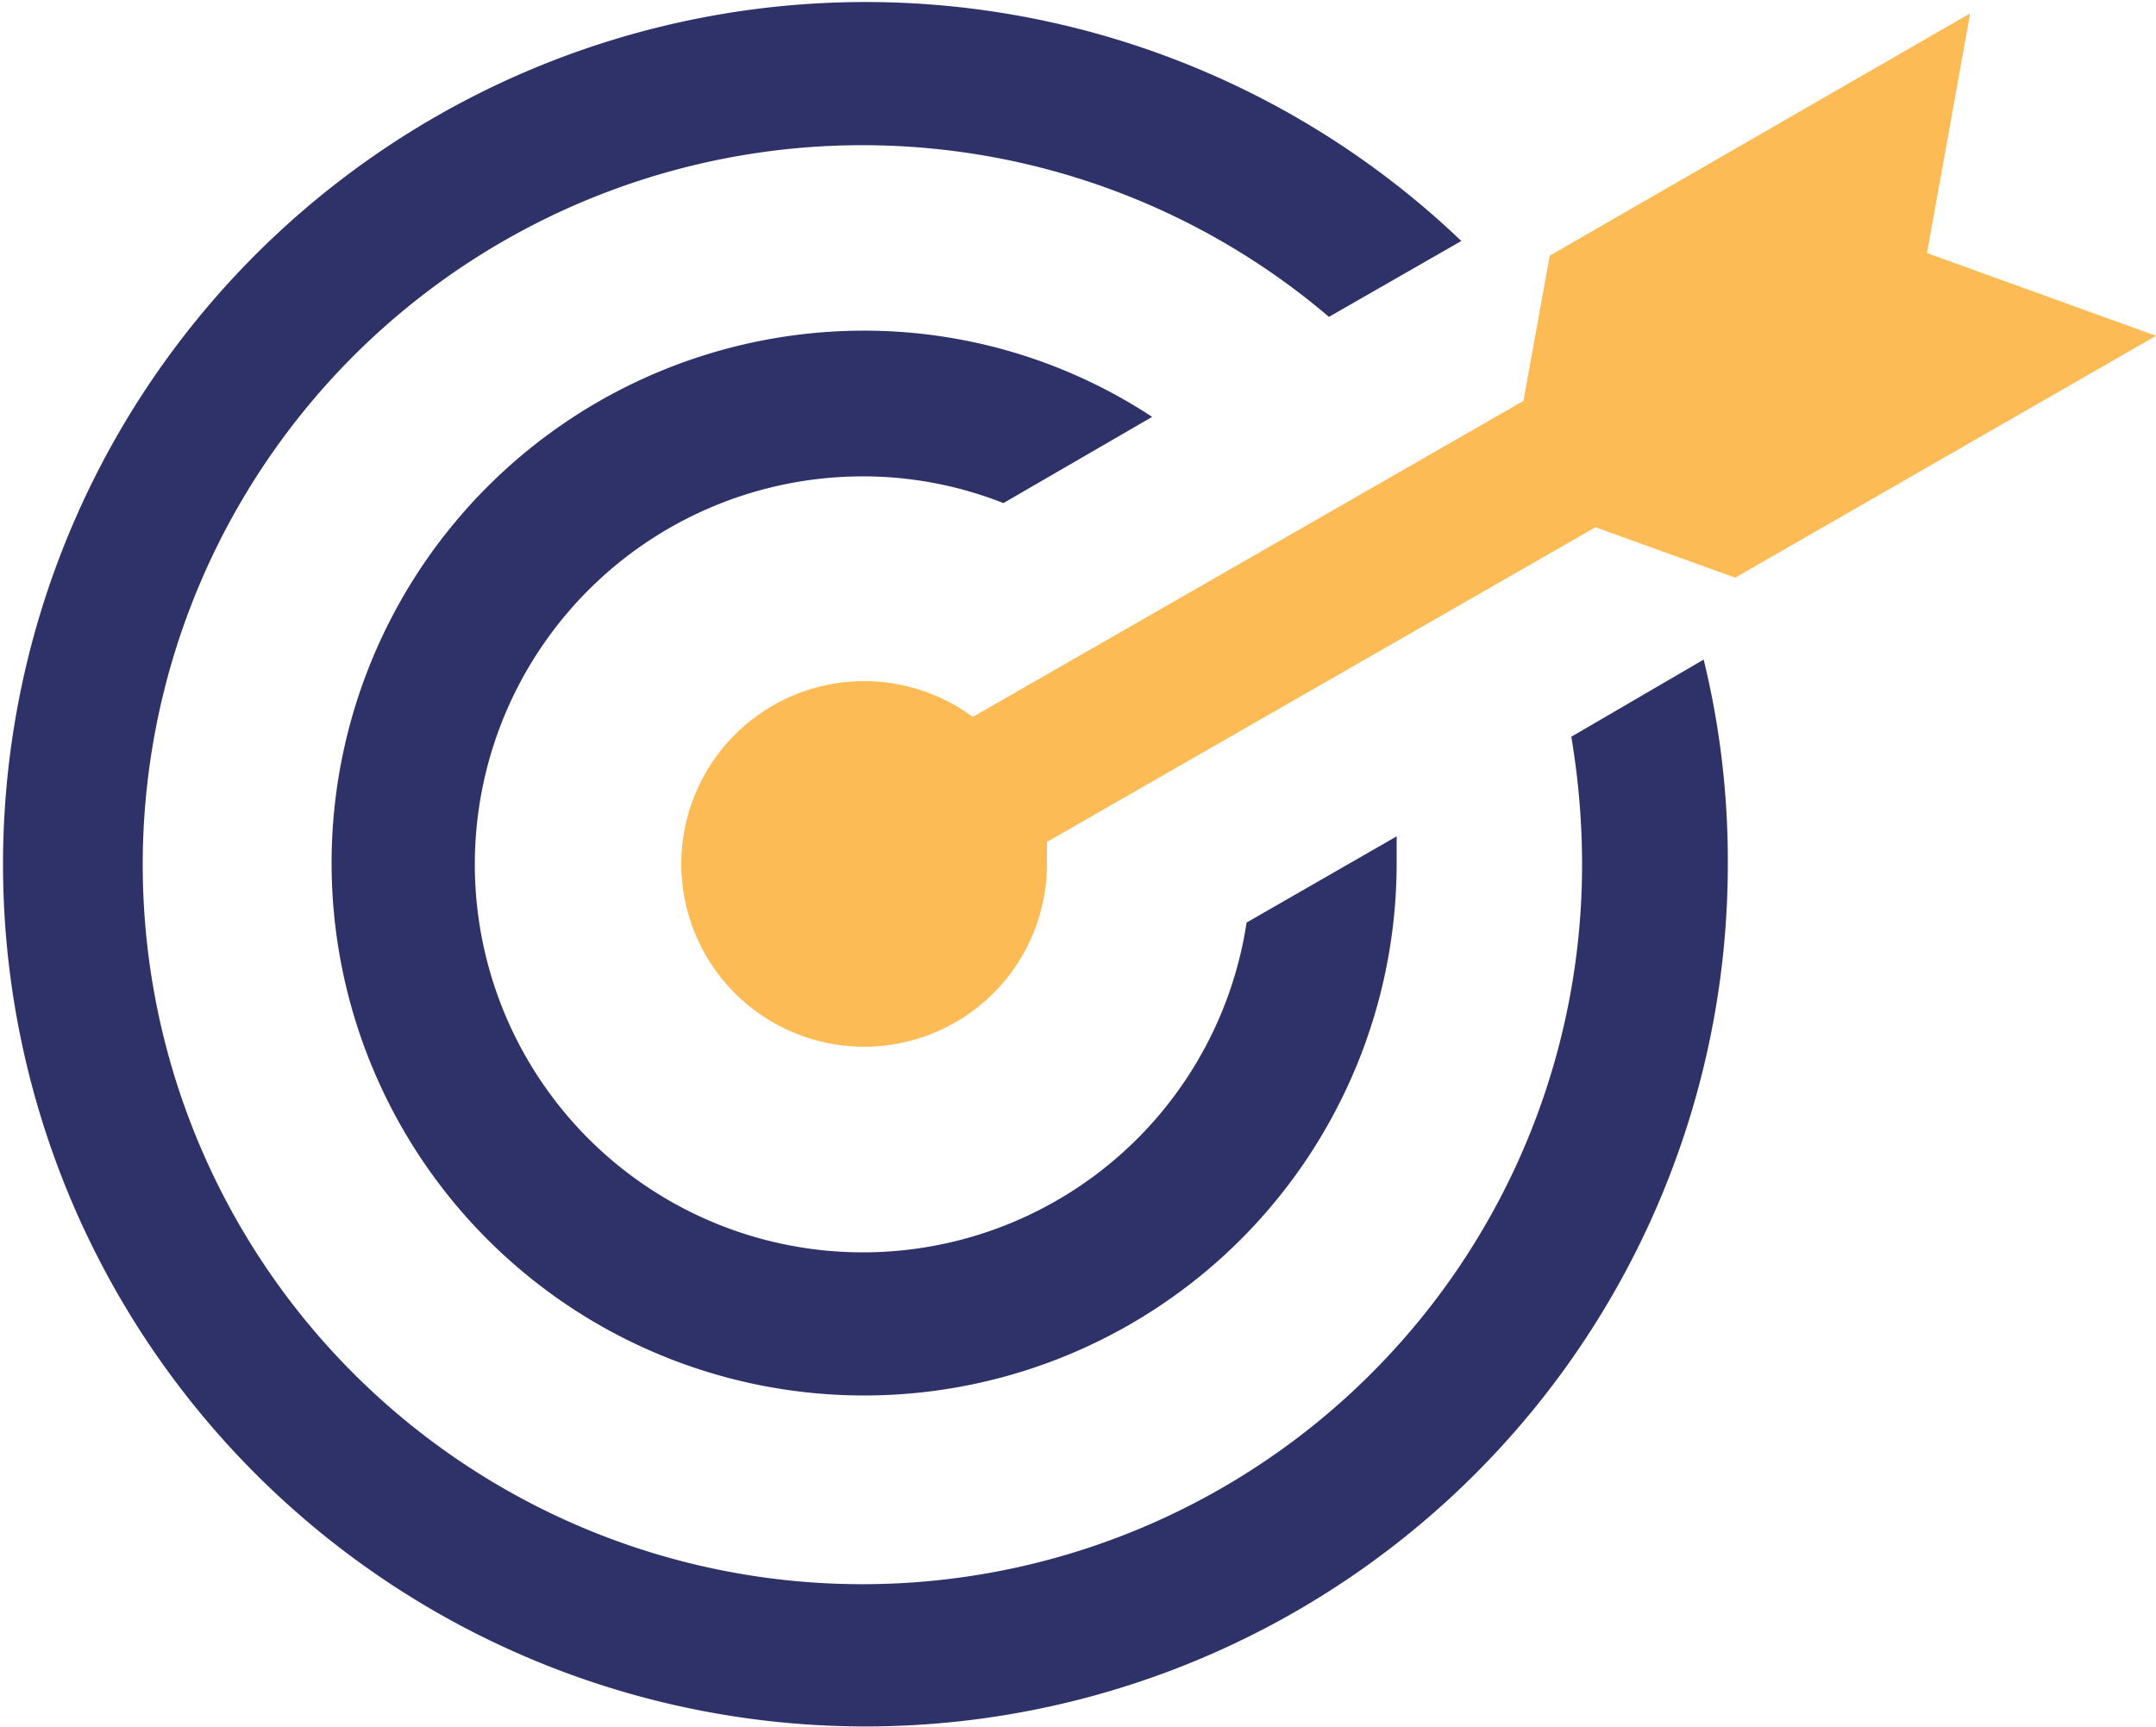 <svg xmlns="http://www.w3.org/2000/svg" id="Layer_1" data-name="Layer 1" viewBox="0 0 50 40.06"><defs><style>.cls-1{fill:#2e3269;}.cls-2{fill:#fdbb56;}</style></defs><path class="cls-1" d="M20,11.05a8.85,8.85,0,0,1,3.27.62l3.45-2a12.15,12.15,0,0,0-6.72-2A12.35,12.35,0,1,0,32.39,20c0-.2,0-.41,0-.6l-3.48,2A9,9,0,1,1,20,11.05Z"></path><path class="cls-1" d="M36.44,17.09A17.85,17.85,0,0,1,36.69,20,16.69,16.69,0,1,1,30.82,7.35l3.07-1.76A20,20,0,1,0,40.07,20a19.64,19.64,0,0,0-.56-4.7Z"></path><path class="cls-2" d="M44.69,5.87l1-5.56L35.94,5.93,35.33,9.3,22.56,16.63A4.24,4.24,0,1,0,24.28,20c0-.16,0-.31,0-.47L37,12.23l3.24,1.17L50,7.79Z"></path></svg>